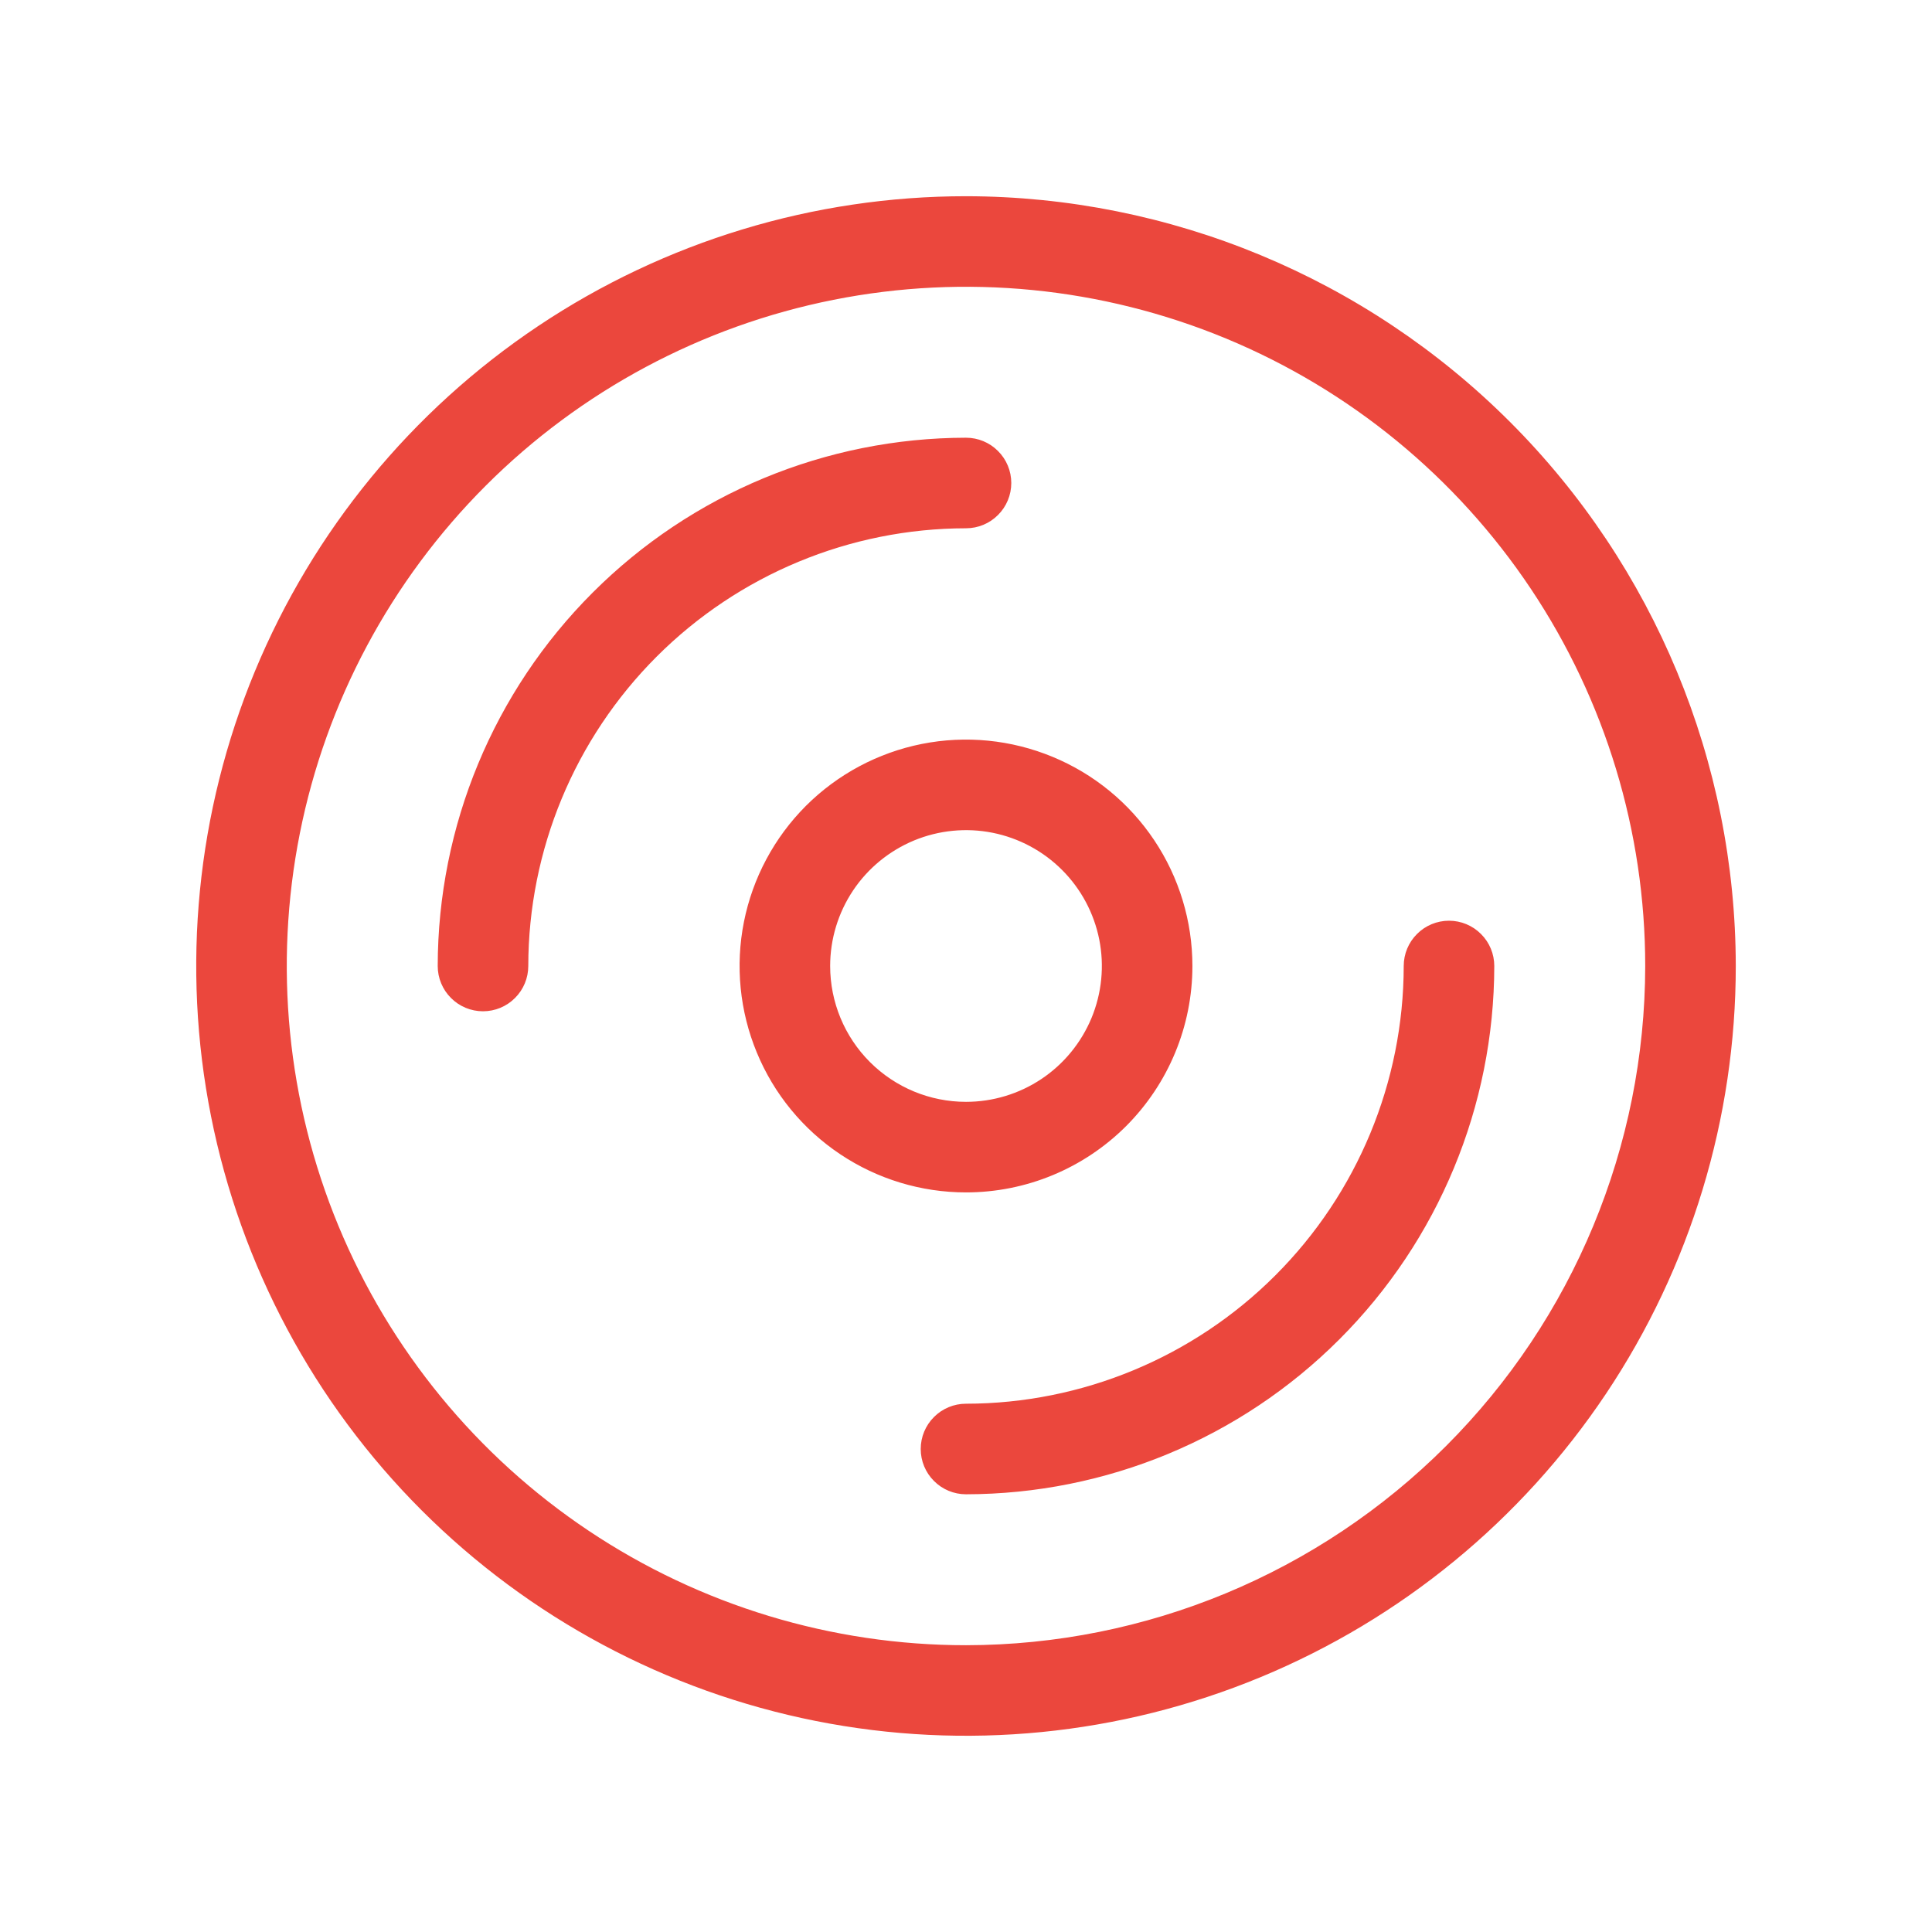 <svg width="32" height="32" viewBox="0 0 32 32" fill="none" xmlns="http://www.w3.org/2000/svg">
<path d="M16 3.25C13.478 3.25 11.013 3.998 8.916 5.399C6.82 6.8 5.186 8.791 4.221 11.121C3.256 13.45 3.003 16.014 3.495 18.487C3.987 20.961 5.201 23.233 6.984 25.016C8.768 26.799 11.039 28.013 13.513 28.505C15.986 28.997 18.549 28.744 20.879 27.779C23.209 26.814 25.2 25.18 26.601 23.084C28.002 20.987 28.75 18.522 28.75 16C28.746 12.62 27.401 9.379 25.011 6.989C22.621 4.599 19.38 3.254 16 3.25ZM16 27.25C13.775 27.25 11.6 26.59 9.75 25.354C7.9 24.118 6.458 22.361 5.606 20.305C4.755 18.25 4.532 15.988 4.966 13.805C5.4 11.623 6.472 9.618 8.045 8.045C9.618 6.472 11.623 5.4 13.805 4.966C15.988 4.532 18.25 4.755 20.305 5.606C22.361 6.458 24.118 7.9 25.354 9.75C26.59 11.6 27.25 13.775 27.25 16C27.247 18.983 26.06 21.842 23.951 23.951C21.842 26.06 18.983 27.247 16 27.25ZM16 8.75C14.078 8.752 12.235 9.517 10.876 10.876C9.517 12.235 8.752 14.078 8.75 16C8.75 16.199 8.671 16.39 8.53 16.53C8.39 16.671 8.199 16.75 8 16.75C7.801 16.75 7.61 16.671 7.47 16.53C7.329 16.39 7.25 16.199 7.25 16C7.253 13.68 8.175 11.456 9.816 9.816C11.456 8.175 13.68 7.253 16 7.25C16.199 7.25 16.39 7.329 16.53 7.47C16.671 7.61 16.75 7.801 16.75 8C16.75 8.199 16.671 8.39 16.53 8.53C16.39 8.671 16.199 8.75 16 8.75ZM24.75 16C24.747 18.32 23.825 20.544 22.184 22.184C20.544 23.825 18.32 24.747 16 24.75C15.801 24.75 15.61 24.671 15.47 24.53C15.329 24.39 15.25 24.199 15.25 24C15.25 23.801 15.329 23.61 15.47 23.47C15.61 23.329 15.801 23.25 16 23.25C17.922 23.248 19.765 22.483 21.124 21.124C22.483 19.765 23.248 17.922 23.25 16C23.25 15.801 23.329 15.61 23.47 15.47C23.61 15.329 23.801 15.25 24 15.25C24.199 15.25 24.39 15.329 24.53 15.47C24.671 15.61 24.75 15.801 24.75 16ZM19.75 16C19.75 15.258 19.53 14.533 19.118 13.917C18.706 13.3 18.12 12.819 17.435 12.536C16.75 12.252 15.996 12.177 15.268 12.322C14.541 12.467 13.873 12.824 13.348 13.348C12.824 13.873 12.467 14.541 12.322 15.268C12.177 15.996 12.252 16.75 12.536 17.435C12.819 18.12 13.3 18.706 13.917 19.118C14.533 19.53 15.258 19.75 16 19.75C16.995 19.75 17.948 19.355 18.652 18.652C19.355 17.948 19.75 16.995 19.75 16ZM13.75 16C13.75 15.555 13.882 15.12 14.129 14.75C14.376 14.38 14.728 14.092 15.139 13.921C15.55 13.751 16.003 13.706 16.439 13.793C16.875 13.88 17.276 14.094 17.591 14.409C17.906 14.724 18.12 15.125 18.207 15.561C18.294 15.998 18.249 16.45 18.079 16.861C17.908 17.272 17.62 17.624 17.25 17.871C16.88 18.118 16.445 18.25 16 18.25C15.403 18.25 14.831 18.013 14.409 17.591C13.987 17.169 13.75 16.597 13.75 16Z" fill="#EB473D"/>
</svg>
